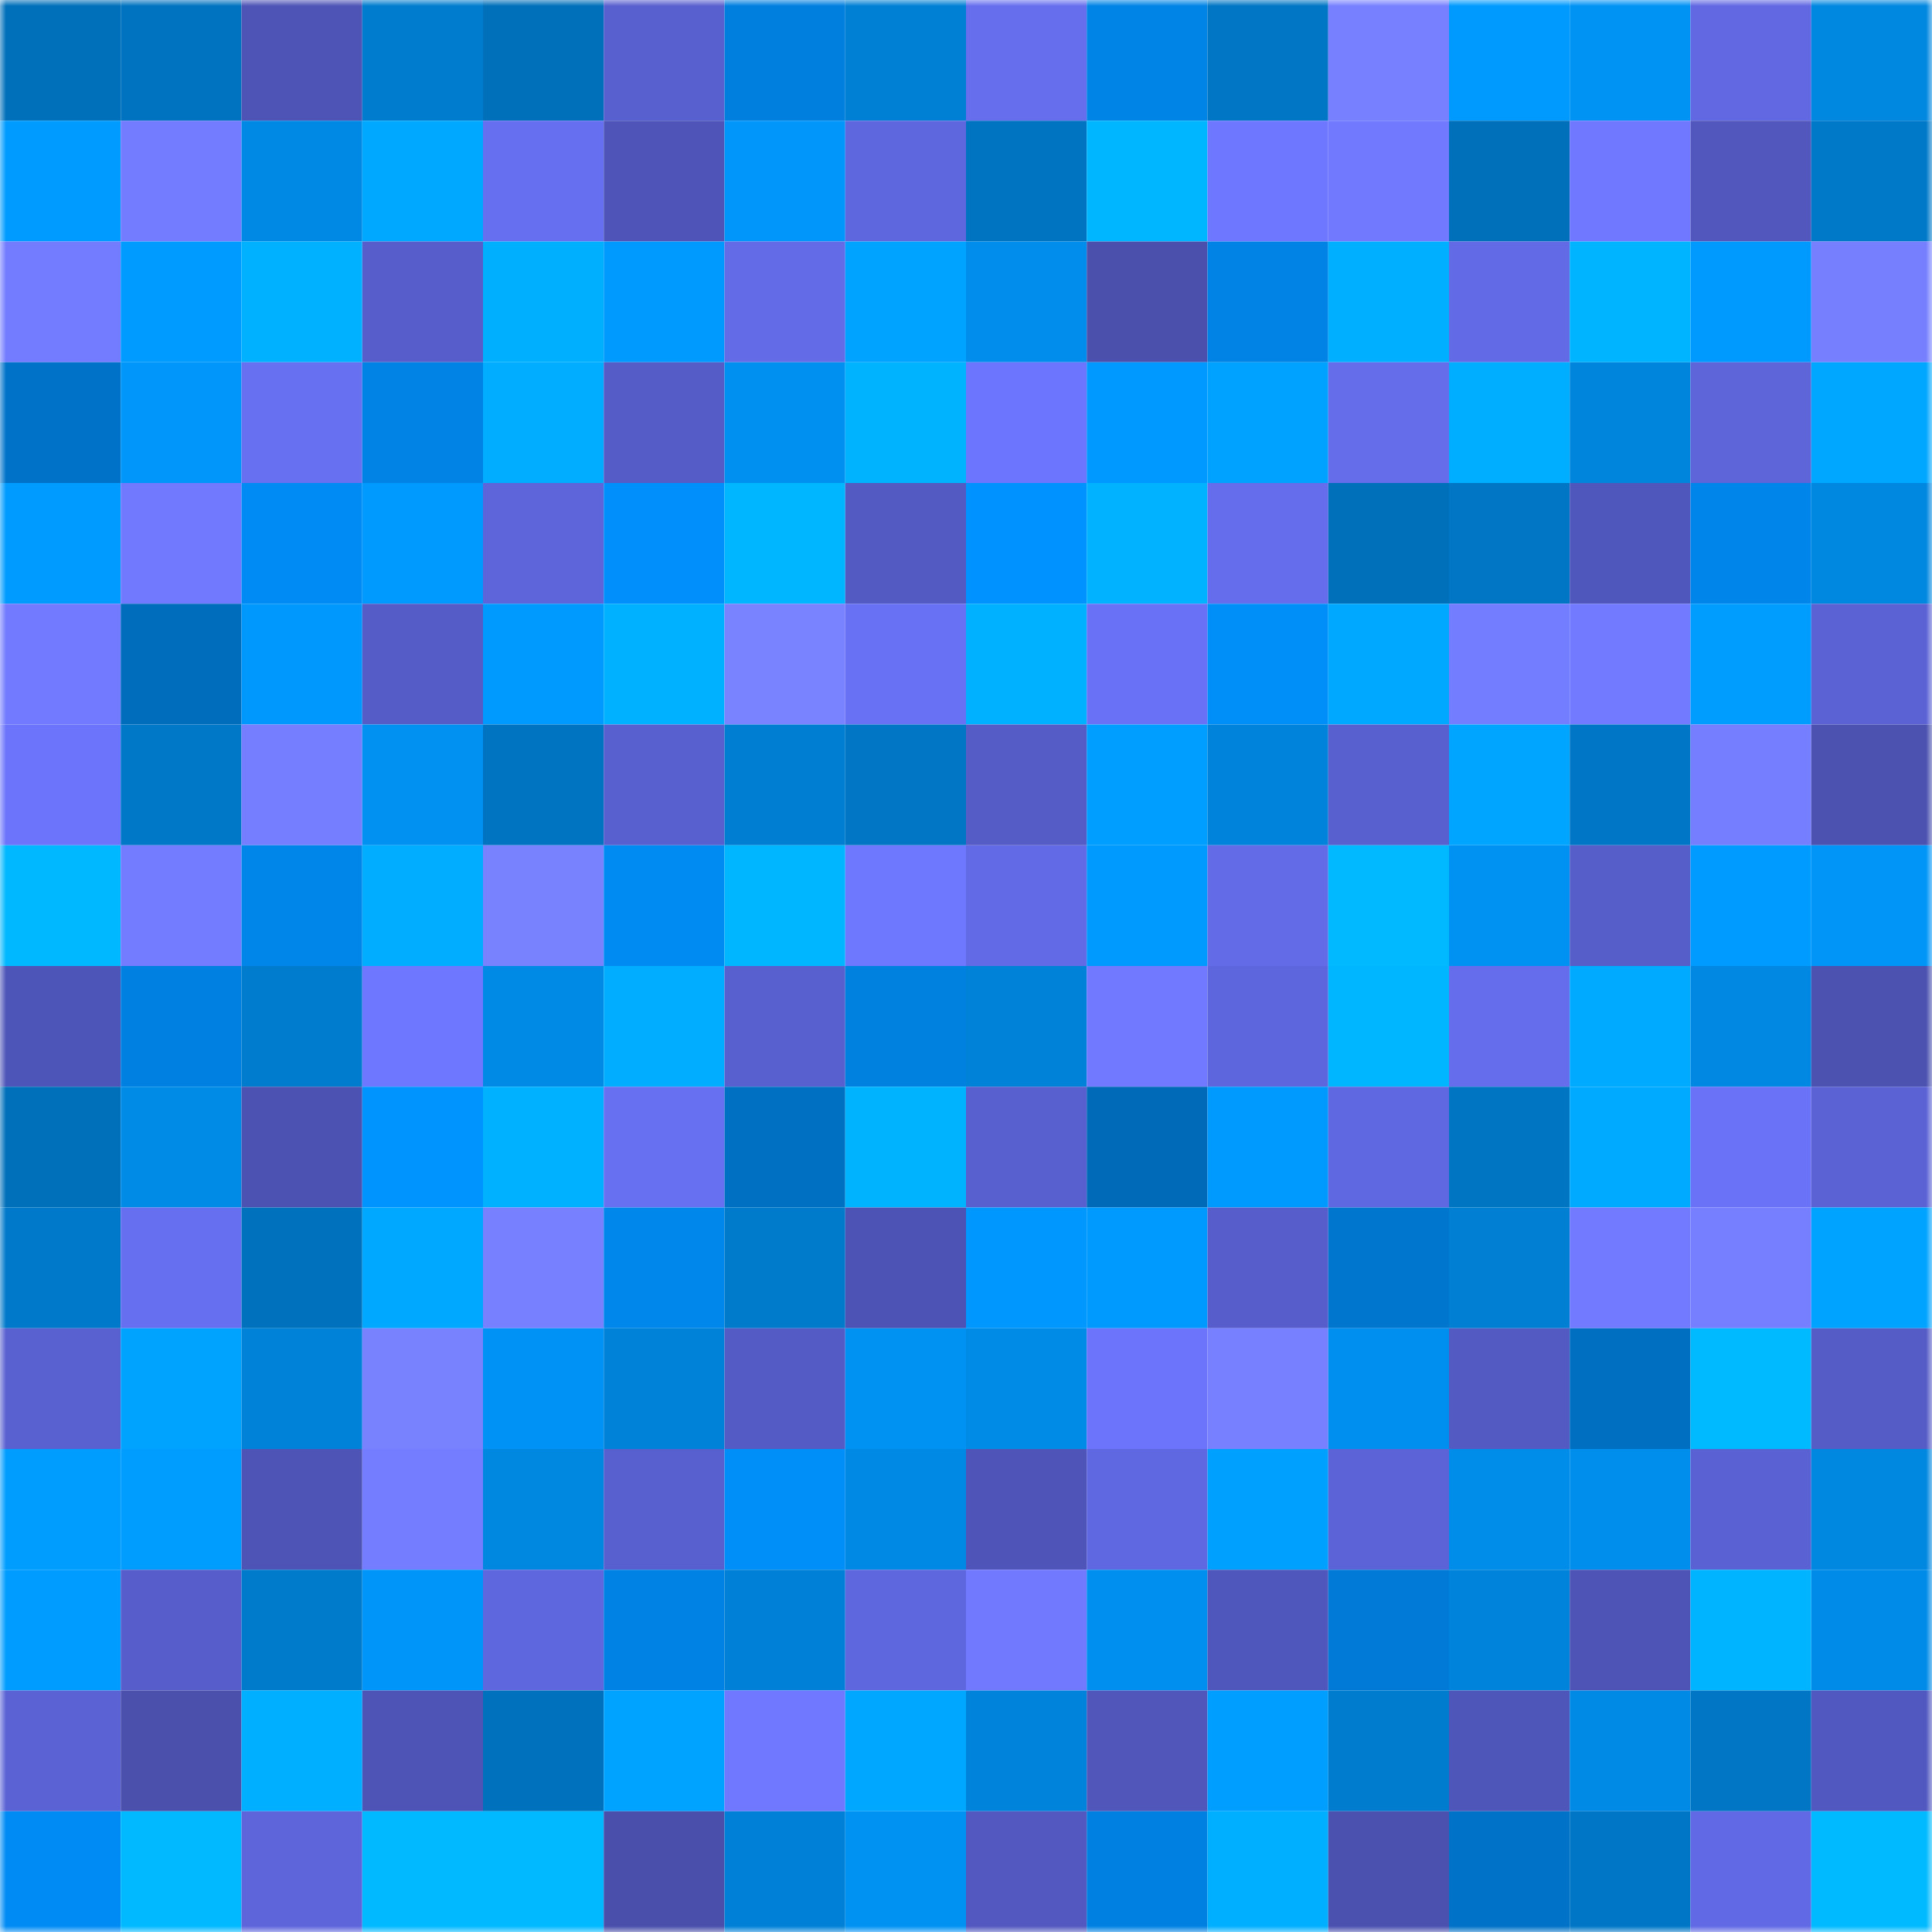 <svg viewBox="0 0 160 160" fill="none" role="img" xmlns="http://www.w3.org/2000/svg" width="240" height="240" name="ens%2Cengineers.eth"><mask id="214609715" mask-type="alpha" maskUnits="userSpaceOnUse" x="0" y="0" width="160" height="160"><rect width="160" height="160" fill="#FFFFFF"></rect></mask><g mask="url(#214609715)"><rect x="0" y="0" width="10" height="10" fill="#0070ba"></rect><rect x="10" y="0" width="10" height="10" fill="#0073c0"></rect><rect x="20" y="0" width="10" height="10" fill="#4e54b6"></rect><rect x="30" y="0" width="10" height="10" fill="#007cce"></rect><rect x="40" y="0" width="10" height="10" fill="#0070ba"></rect><rect x="50" y="0" width="10" height="10" fill="#585fce"></rect><rect x="60" y="0" width="10" height="10" fill="#007fdf"></rect><rect x="70" y="0" width="10" height="10" fill="#0080d4"></rect><rect x="80" y="0" width="10" height="10" fill="#666eee"></rect><rect x="90" y="0" width="10" height="10" fill="#0084e6"></rect><rect x="100" y="0" width="10" height="10" fill="#0076c4"></rect><rect x="110" y="0" width="10" height="10" fill="#7781ff"></rect><rect x="120" y="0" width="10" height="10" fill="#009aff"></rect><rect x="130" y="0" width="10" height="10" fill="#0093f4"></rect><rect x="140" y="0" width="10" height="10" fill="#6168e2"></rect><rect x="150" y="0" width="10" height="10" fill="#0087e0"></rect><rect x="0" y="10" width="10" height="10" fill="#009bff"></rect><rect x="10" y="10" width="10" height="10" fill="#737cff"></rect><rect x="20" y="10" width="10" height="10" fill="#0089e4"></rect><rect x="30" y="10" width="10" height="10" fill="#00a8ff"></rect><rect x="40" y="10" width="10" height="10" fill="#666fef"></rect><rect x="50" y="10" width="10" height="10" fill="#4f55b8"></rect><rect x="60" y="10" width="10" height="10" fill="#0096fa"></rect><rect x="70" y="10" width="10" height="10" fill="#5f67df"></rect><rect x="80" y="10" width="10" height="10" fill="#0074c0"></rect><rect x="90" y="10" width="10" height="10" fill="#00b7ff"></rect><rect x="100" y="10" width="10" height="10" fill="#6e77ff"></rect><rect x="110" y="10" width="10" height="10" fill="#717aff"></rect><rect x="120" y="10" width="10" height="10" fill="#0070ba"></rect><rect x="130" y="10" width="10" height="10" fill="#6f78ff"></rect><rect x="140" y="10" width="10" height="10" fill="#5157bc"></rect><rect x="150" y="10" width="10" height="10" fill="#0079c9"></rect><rect x="0" y="20" width="10" height="10" fill="#737cff"></rect><rect x="10" y="20" width="10" height="10" fill="#009bff"></rect><rect x="20" y="20" width="10" height="10" fill="#00b1ff"></rect><rect x="30" y="20" width="10" height="10" fill="#575ecb"></rect><rect x="40" y="20" width="10" height="10" fill="#00b0ff"></rect><rect x="50" y="20" width="10" height="10" fill="#009aff"></rect><rect x="60" y="20" width="10" height="10" fill="#636be7"></rect><rect x="70" y="20" width="10" height="10" fill="#00a3ff"></rect><rect x="80" y="20" width="10" height="10" fill="#008deb"></rect><rect x="90" y="20" width="10" height="10" fill="#4a50ac"></rect><rect x="100" y="20" width="10" height="10" fill="#0083e5"></rect><rect x="110" y="20" width="10" height="10" fill="#00afff"></rect><rect x="120" y="20" width="10" height="10" fill="#626ae5"></rect><rect x="130" y="20" width="10" height="10" fill="#00b4ff"></rect><rect x="140" y="20" width="10" height="10" fill="#009aff"></rect><rect x="150" y="20" width="10" height="10" fill="#7680ff"></rect><rect x="0" y="30" width="10" height="10" fill="#0073c9"></rect><rect x="10" y="30" width="10" height="10" fill="#0096fa"></rect><rect x="20" y="30" width="10" height="10" fill="#6770f1"></rect><rect x="30" y="30" width="10" height="10" fill="#0083e5"></rect><rect x="40" y="30" width="10" height="10" fill="#00adff"></rect><rect x="50" y="30" width="10" height="10" fill="#555cc7"></rect><rect x="60" y="30" width="10" height="10" fill="#0090ef"></rect><rect x="70" y="30" width="10" height="10" fill="#00b3ff"></rect><rect x="80" y="30" width="10" height="10" fill="#6c75fd"></rect><rect x="90" y="30" width="10" height="10" fill="#0099ff"></rect><rect x="100" y="30" width="10" height="10" fill="#00a2ff"></rect><rect x="110" y="30" width="10" height="10" fill="#656deb"></rect><rect x="120" y="30" width="10" height="10" fill="#00aeff"></rect><rect x="130" y="30" width="10" height="10" fill="#0085dd"></rect><rect x="140" y="30" width="10" height="10" fill="#5d65d9"></rect><rect x="150" y="30" width="10" height="10" fill="#00a7ff"></rect><rect x="0" y="40" width="10" height="10" fill="#009bff"></rect><rect x="10" y="40" width="10" height="10" fill="#717aff"></rect><rect x="20" y="40" width="10" height="10" fill="#008bf4"></rect><rect x="30" y="40" width="10" height="10" fill="#009aff"></rect><rect x="40" y="40" width="10" height="10" fill="#5e65db"></rect><rect x="50" y="40" width="10" height="10" fill="#008ffb"></rect><rect x="60" y="40" width="10" height="10" fill="#00b7ff"></rect><rect x="70" y="40" width="10" height="10" fill="#535ac2"></rect><rect x="80" y="40" width="10" height="10" fill="#0092ff"></rect><rect x="90" y="40" width="10" height="10" fill="#00b2ff"></rect><rect x="100" y="40" width="10" height="10" fill="#656ded"></rect><rect x="110" y="40" width="10" height="10" fill="#0070bb"></rect><rect x="120" y="40" width="10" height="10" fill="#0076c4"></rect><rect x="130" y="40" width="10" height="10" fill="#5057bc"></rect><rect x="140" y="40" width="10" height="10" fill="#0086ea"></rect><rect x="150" y="40" width="10" height="10" fill="#0087e0"></rect><rect x="0" y="50" width="10" height="10" fill="#727bff"></rect><rect x="10" y="50" width="10" height="10" fill="#006cbc"></rect><rect x="20" y="50" width="10" height="10" fill="#0098fd"></rect><rect x="30" y="50" width="10" height="10" fill="#555cc8"></rect><rect x="40" y="50" width="10" height="10" fill="#009aff"></rect><rect x="50" y="50" width="10" height="10" fill="#00b1ff"></rect><rect x="60" y="50" width="10" height="10" fill="#7983ff"></rect><rect x="70" y="50" width="10" height="10" fill="#6871f4"></rect><rect x="80" y="50" width="10" height="10" fill="#00b1ff"></rect><rect x="90" y="50" width="10" height="10" fill="#6972f7"></rect><rect x="100" y="50" width="10" height="10" fill="#008ef8"></rect><rect x="110" y="50" width="10" height="10" fill="#00a8ff"></rect><rect x="120" y="50" width="10" height="10" fill="#737dff"></rect><rect x="130" y="50" width="10" height="10" fill="#727bff"></rect><rect x="140" y="50" width="10" height="10" fill="#009dff"></rect><rect x="150" y="50" width="10" height="10" fill="#5b62d4"></rect><rect x="0" y="60" width="10" height="10" fill="#6b74fa"></rect><rect x="10" y="60" width="10" height="10" fill="#0078c8"></rect><rect x="20" y="60" width="10" height="10" fill="#747eff"></rect><rect x="30" y="60" width="10" height="10" fill="#0091f1"></rect><rect x="40" y="60" width="10" height="10" fill="#0074c0"></rect><rect x="50" y="60" width="10" height="10" fill="#585fce"></rect><rect x="60" y="60" width="10" height="10" fill="#007ed1"></rect><rect x="70" y="60" width="10" height="10" fill="#0076c5"></rect><rect x="80" y="60" width="10" height="10" fill="#555cc6"></rect><rect x="90" y="60" width="10" height="10" fill="#009eff"></rect><rect x="100" y="60" width="10" height="10" fill="#0083da"></rect><rect x="110" y="60" width="10" height="10" fill="#5860cf"></rect><rect x="120" y="60" width="10" height="10" fill="#00a5ff"></rect><rect x="130" y="60" width="10" height="10" fill="#0077c6"></rect><rect x="140" y="60" width="10" height="10" fill="#757eff"></rect><rect x="150" y="60" width="10" height="10" fill="#4b52b0"></rect><rect x="0" y="70" width="10" height="10" fill="#00b8ff"></rect><rect x="10" y="70" width="10" height="10" fill="#737cff"></rect><rect x="20" y="70" width="10" height="10" fill="#0085e9"></rect><rect x="30" y="70" width="10" height="10" fill="#00adff"></rect><rect x="40" y="70" width="10" height="10" fill="#7882ff"></rect><rect x="50" y="70" width="10" height="10" fill="#008bf3"></rect><rect x="60" y="70" width="10" height="10" fill="#00b7ff"></rect><rect x="70" y="70" width="10" height="10" fill="#6e78ff"></rect><rect x="80" y="70" width="10" height="10" fill="#626ae5"></rect><rect x="90" y="70" width="10" height="10" fill="#0099fe"></rect><rect x="100" y="70" width="10" height="10" fill="#636be7"></rect><rect x="110" y="70" width="10" height="10" fill="#00b9ff"></rect><rect x="120" y="70" width="10" height="10" fill="#0092f3"></rect><rect x="130" y="70" width="10" height="10" fill="#565eca"></rect><rect x="140" y="70" width="10" height="10" fill="#009bff"></rect><rect x="150" y="70" width="10" height="10" fill="#0095f7"></rect><rect x="0" y="80" width="10" height="10" fill="#4e55b8"></rect><rect x="10" y="80" width="10" height="10" fill="#0081e2"></rect><rect x="20" y="80" width="10" height="10" fill="#007cce"></rect><rect x="30" y="80" width="10" height="10" fill="#6e77ff"></rect><rect x="40" y="80" width="10" height="10" fill="#008ae6"></rect><rect x="50" y="80" width="10" height="10" fill="#00adff"></rect><rect x="60" y="80" width="10" height="10" fill="#585fce"></rect><rect x="70" y="80" width="10" height="10" fill="#0080df"></rect><rect x="80" y="80" width="10" height="10" fill="#0082d9"></rect><rect x="90" y="80" width="10" height="10" fill="#7079ff"></rect><rect x="100" y="80" width="10" height="10" fill="#5e66dd"></rect><rect x="110" y="80" width="10" height="10" fill="#00b6ff"></rect><rect x="120" y="80" width="10" height="10" fill="#656dec"></rect><rect x="130" y="80" width="10" height="10" fill="#00aaff"></rect><rect x="140" y="80" width="10" height="10" fill="#0088e2"></rect><rect x="150" y="80" width="10" height="10" fill="#4b52b0"></rect><rect x="0" y="90" width="10" height="10" fill="#0070ba"></rect><rect x="10" y="90" width="10" height="10" fill="#008be7"></rect><rect x="20" y="90" width="10" height="10" fill="#4c52b2"></rect><rect x="30" y="90" width="10" height="10" fill="#0094ff"></rect><rect x="40" y="90" width="10" height="10" fill="#00b1ff"></rect><rect x="50" y="90" width="10" height="10" fill="#6770f1"></rect><rect x="60" y="90" width="10" height="10" fill="#0070c3"></rect><rect x="70" y="90" width="10" height="10" fill="#00b3ff"></rect><rect x="80" y="90" width="10" height="10" fill="#5860cf"></rect><rect x="90" y="90" width="10" height="10" fill="#0069b8"></rect><rect x="100" y="90" width="10" height="10" fill="#009aff"></rect><rect x="110" y="90" width="10" height="10" fill="#6068e1"></rect><rect x="120" y="90" width="10" height="10" fill="#0075c2"></rect><rect x="130" y="90" width="10" height="10" fill="#00aaff"></rect><rect x="140" y="90" width="10" height="10" fill="#6a72f7"></rect><rect x="150" y="90" width="10" height="10" fill="#5b62d4"></rect><rect x="0" y="100" width="10" height="10" fill="#0079ca"></rect><rect x="10" y="100" width="10" height="10" fill="#666ff0"></rect><rect x="20" y="100" width="10" height="10" fill="#0072bd"></rect><rect x="30" y="100" width="10" height="10" fill="#00a8ff"></rect><rect x="40" y="100" width="10" height="10" fill="#7781ff"></rect><rect x="50" y="100" width="10" height="10" fill="#0087ec"></rect><rect x="60" y="100" width="10" height="10" fill="#007acb"></rect><rect x="70" y="100" width="10" height="10" fill="#4d53b4"></rect><rect x="80" y="100" width="10" height="10" fill="#0097ff"></rect><rect x="90" y="100" width="10" height="10" fill="#0099fe"></rect><rect x="100" y="100" width="10" height="10" fill="#575ecb"></rect><rect x="110" y="100" width="10" height="10" fill="#0076ce"></rect><rect x="120" y="100" width="10" height="10" fill="#007fd3"></rect><rect x="130" y="100" width="10" height="10" fill="#727bff"></rect><rect x="140" y="100" width="10" height="10" fill="#757fff"></rect><rect x="150" y="100" width="10" height="10" fill="#00a3ff"></rect><rect x="0" y="110" width="10" height="10" fill="#5960d0"></rect><rect x="10" y="110" width="10" height="10" fill="#00a4ff"></rect><rect x="20" y="110" width="10" height="10" fill="#0082d9"></rect><rect x="30" y="110" width="10" height="10" fill="#7882ff"></rect><rect x="40" y="110" width="10" height="10" fill="#0093f5"></rect><rect x="50" y="110" width="10" height="10" fill="#0082d9"></rect><rect x="60" y="110" width="10" height="10" fill="#545bc5"></rect><rect x="70" y="110" width="10" height="10" fill="#0092f3"></rect><rect x="80" y="110" width="10" height="10" fill="#008be7"></rect><rect x="90" y="110" width="10" height="10" fill="#6b74fa"></rect><rect x="100" y="110" width="10" height="10" fill="#7781ff"></rect><rect x="110" y="110" width="10" height="10" fill="#008fee"></rect><rect x="120" y="110" width="10" height="10" fill="#535ac2"></rect><rect x="130" y="110" width="10" height="10" fill="#006fc2"></rect><rect x="140" y="110" width="10" height="10" fill="#00baff"></rect><rect x="150" y="110" width="10" height="10" fill="#555cc6"></rect><rect x="0" y="120" width="10" height="10" fill="#009dff"></rect><rect x="10" y="120" width="10" height="10" fill="#009dff"></rect><rect x="20" y="120" width="10" height="10" fill="#4e54b5"></rect><rect x="30" y="120" width="10" height="10" fill="#747dff"></rect><rect x="40" y="120" width="10" height="10" fill="#0087e0"></rect><rect x="50" y="120" width="10" height="10" fill="#585fce"></rect><rect x="60" y="120" width="10" height="10" fill="#008ef8"></rect><rect x="70" y="120" width="10" height="10" fill="#0089e4"></rect><rect x="80" y="120" width="10" height="10" fill="#4f55b8"></rect><rect x="90" y="120" width="10" height="10" fill="#6068e1"></rect><rect x="100" y="120" width="10" height="10" fill="#00a0ff"></rect><rect x="110" y="120" width="10" height="10" fill="#5b63d6"></rect><rect x="120" y="120" width="10" height="10" fill="#008ce9"></rect><rect x="130" y="120" width="10" height="10" fill="#008eed"></rect><rect x="140" y="120" width="10" height="10" fill="#5a62d3"></rect><rect x="150" y="120" width="10" height="10" fill="#0087e0"></rect><rect x="0" y="130" width="10" height="10" fill="#009cff"></rect><rect x="10" y="130" width="10" height="10" fill="#575ecc"></rect><rect x="20" y="130" width="10" height="10" fill="#007acb"></rect><rect x="30" y="130" width="10" height="10" fill="#0096f9"></rect><rect x="40" y="130" width="10" height="10" fill="#5f67df"></rect><rect x="50" y="130" width="10" height="10" fill="#0082e4"></rect><rect x="60" y="130" width="10" height="10" fill="#0081d7"></rect><rect x="70" y="130" width="10" height="10" fill="#5f67df"></rect><rect x="80" y="130" width="10" height="10" fill="#717aff"></rect><rect x="90" y="130" width="10" height="10" fill="#008fef"></rect><rect x="100" y="130" width="10" height="10" fill="#5057bc"></rect><rect x="110" y="130" width="10" height="10" fill="#007ad6"></rect><rect x="120" y="130" width="10" height="10" fill="#0083da"></rect><rect x="130" y="130" width="10" height="10" fill="#4d54b5"></rect><rect x="140" y="130" width="10" height="10" fill="#00b4ff"></rect><rect x="150" y="130" width="10" height="10" fill="#008be8"></rect><rect x="0" y="140" width="10" height="10" fill="#5a62d4"></rect><rect x="10" y="140" width="10" height="10" fill="#4a50ac"></rect><rect x="20" y="140" width="10" height="10" fill="#00afff"></rect><rect x="30" y="140" width="10" height="10" fill="#4e54b6"></rect><rect x="40" y="140" width="10" height="10" fill="#0071bc"></rect><rect x="50" y="140" width="10" height="10" fill="#00a3ff"></rect><rect x="60" y="140" width="10" height="10" fill="#6f78ff"></rect><rect x="70" y="140" width="10" height="10" fill="#00a7ff"></rect><rect x="80" y="140" width="10" height="10" fill="#0084db"></rect><rect x="90" y="140" width="10" height="10" fill="#5056ba"></rect><rect x="100" y="140" width="10" height="10" fill="#009eff"></rect><rect x="110" y="140" width="10" height="10" fill="#007cce"></rect><rect x="120" y="140" width="10" height="10" fill="#4f56ba"></rect><rect x="130" y="140" width="10" height="10" fill="#0089e5"></rect><rect x="140" y="140" width="10" height="10" fill="#0076c5"></rect><rect x="150" y="140" width="10" height="10" fill="#5158bf"></rect><rect x="0" y="150" width="10" height="10" fill="#008bf4"></rect><rect x="10" y="150" width="10" height="10" fill="#00b9ff"></rect><rect x="20" y="150" width="10" height="10" fill="#5e65db"></rect><rect x="30" y="150" width="10" height="10" fill="#00b9ff"></rect><rect x="40" y="150" width="10" height="10" fill="#00b9ff"></rect><rect x="50" y="150" width="10" height="10" fill="#494faa"></rect><rect x="60" y="150" width="10" height="10" fill="#0081d7"></rect><rect x="70" y="150" width="10" height="10" fill="#0092f3"></rect><rect x="80" y="150" width="10" height="10" fill="#5258bf"></rect><rect x="90" y="150" width="10" height="10" fill="#0081e2"></rect><rect x="100" y="150" width="10" height="10" fill="#00afff"></rect><rect x="110" y="150" width="10" height="10" fill="#4b51af"></rect><rect x="120" y="150" width="10" height="10" fill="#0072c7"></rect><rect x="130" y="150" width="10" height="10" fill="#0077c6"></rect><rect x="140" y="150" width="10" height="10" fill="#6169e4"></rect><rect x="150" y="150" width="10" height="10" fill="#00baff"></rect></g></svg>